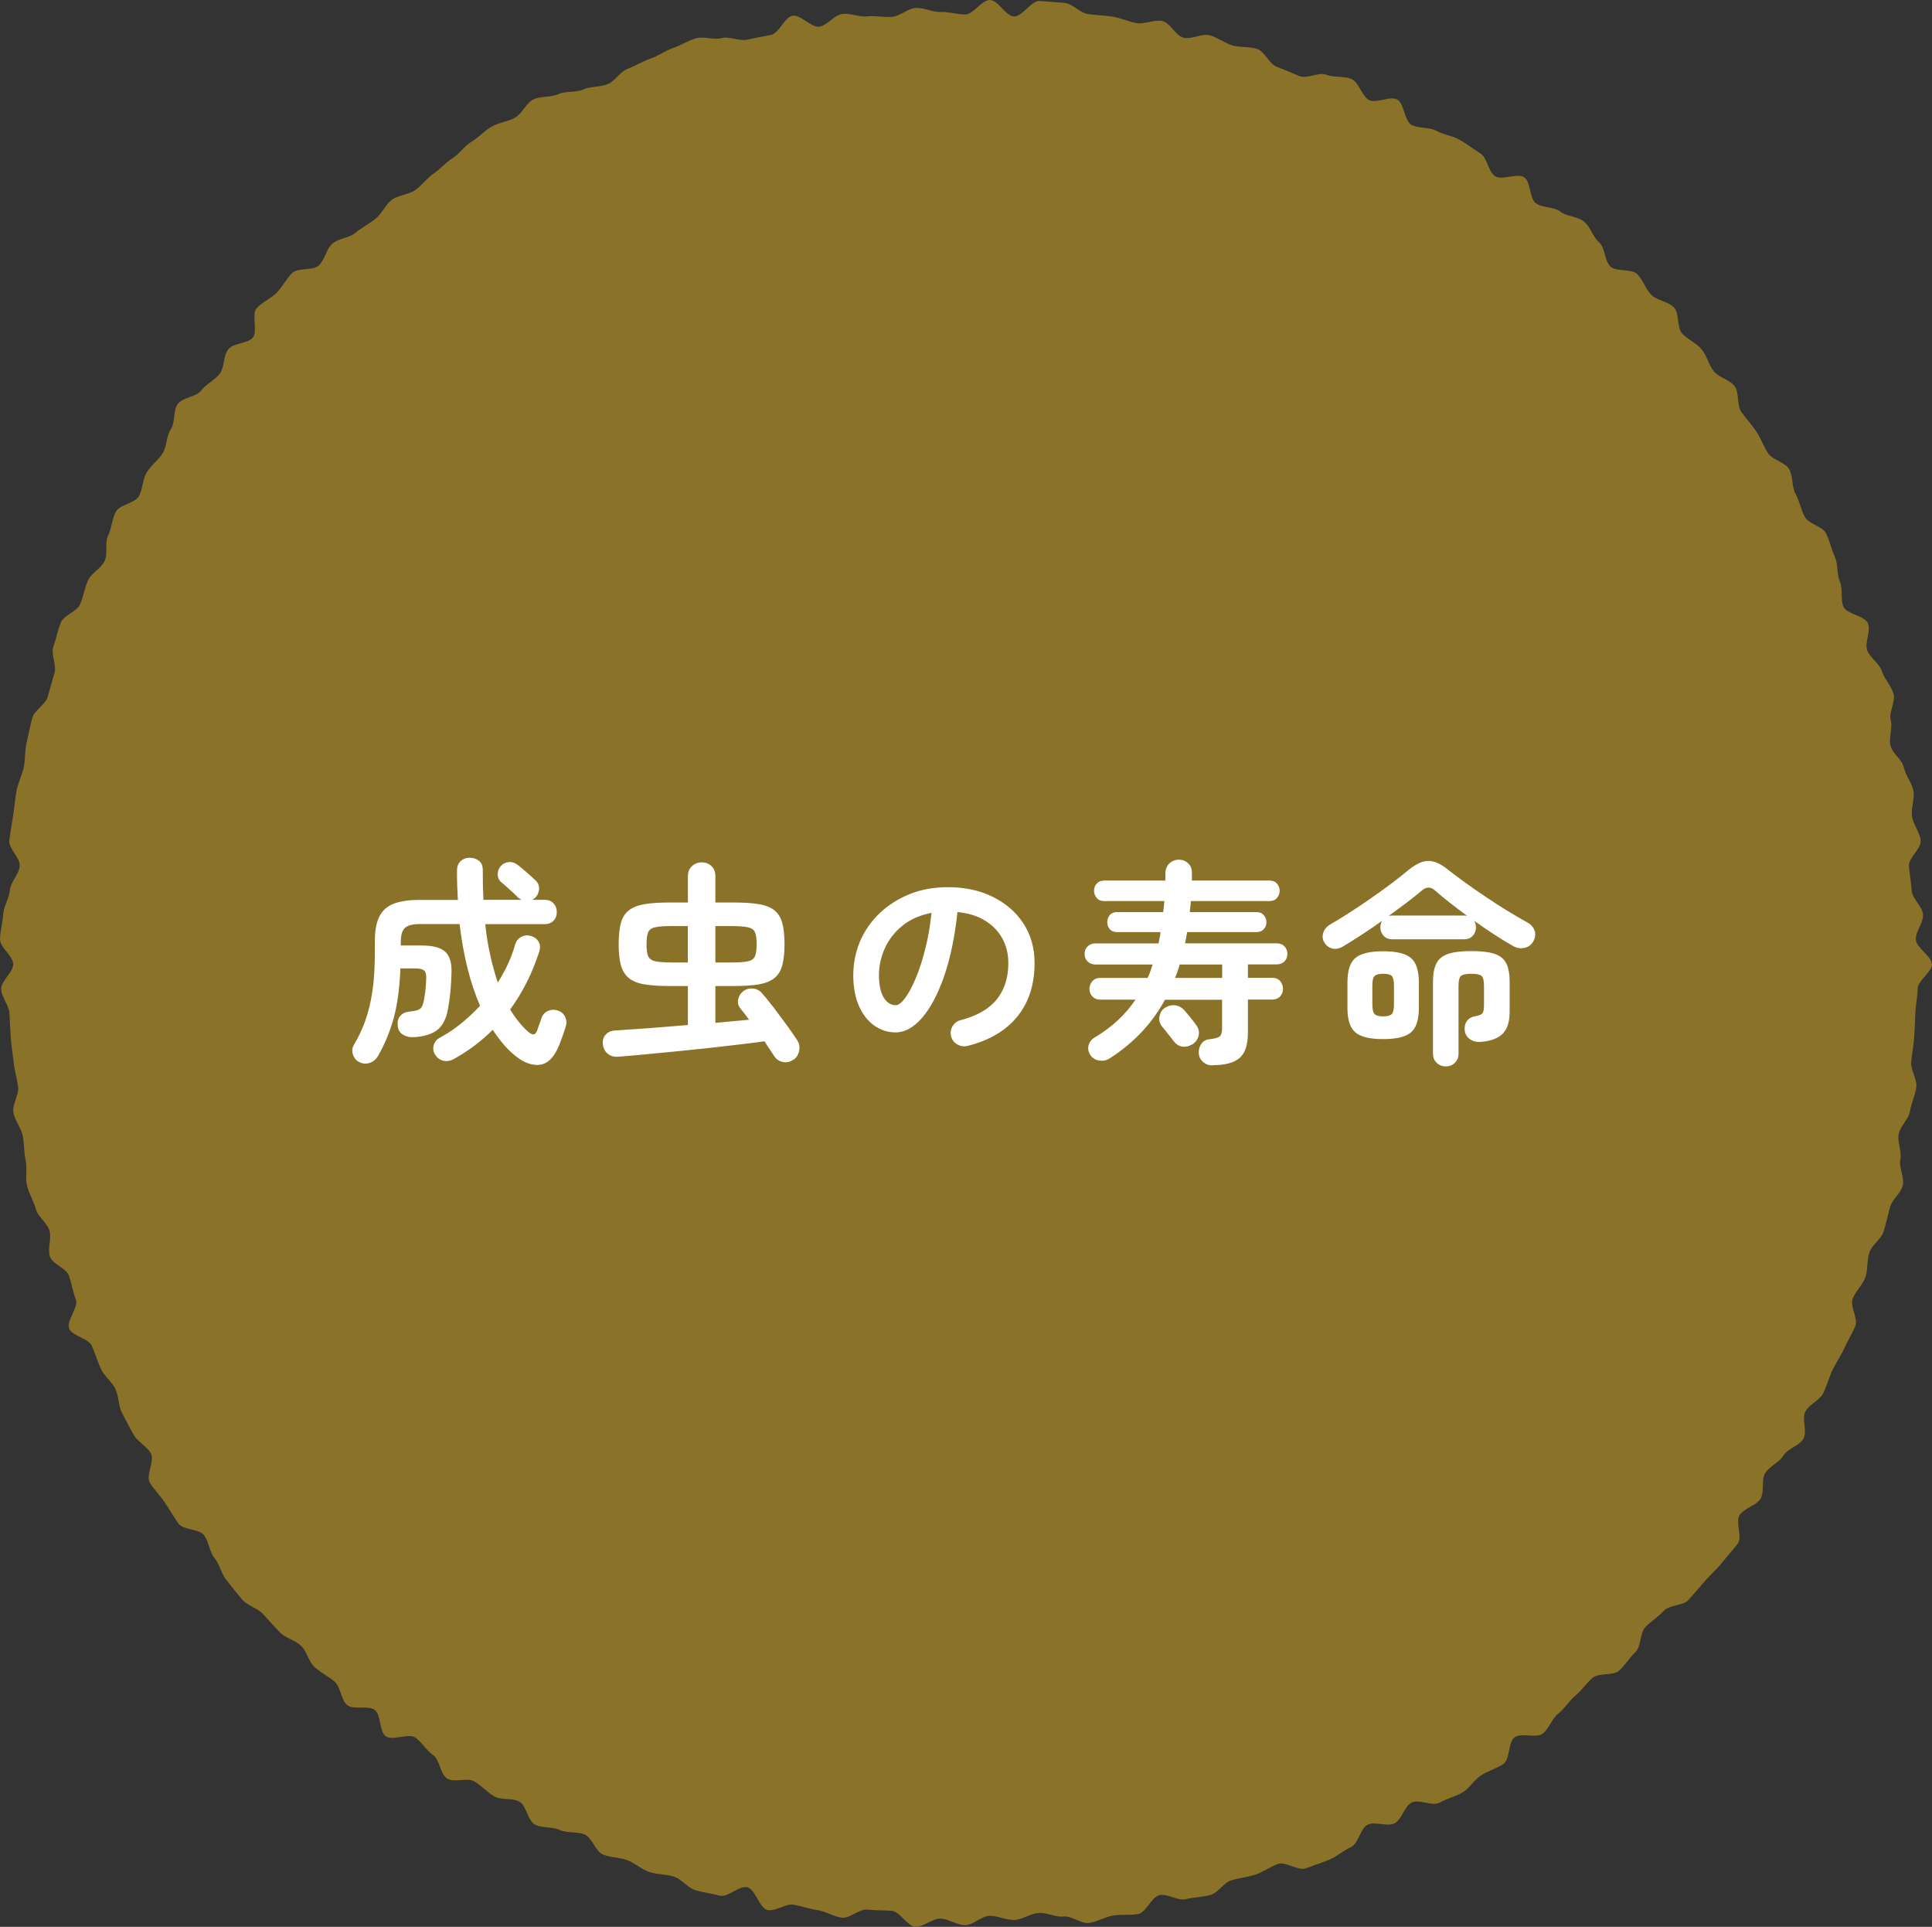 <?xml version="1.0" encoding="UTF-8"?>
<svg id="_レイヤー_2" data-name="レイヤー 2" xmlns="http://www.w3.org/2000/svg" viewBox="0 0 201.74 201.16">
  <rect x="0" y="0" width="201.74" height="201.16" fill="#333333" stroke="none"/>
  <defs>
    <style>
      .cls-1 {
        fill: #8a7229;
      }

      .cls-1, .cls-2 {
        stroke-width: 0px;
      }

      .cls-2 {
        fill: #fff;
      }
    </style>
  </defs>
  <g id="text">
    <g>
      <path class="cls-1" d="M201.74,100.64c0,.86-1.47,1.71-1.49,2.56s-.21,1.7-.25,2.55-.06,1.7-.12,2.56-.23,1.69-.31,2.54.63,1.8.53,2.65-.53,1.66-.66,2.51-1.03,1.56-1.18,2.4c-.15.85.35,1.8.17,2.64s.46,1.87.26,2.7-1.14,1.49-1.35,2.32-.41,1.67-.65,2.49-1.24,1.4-1.5,2.22-.13,1.75-.41,2.56-1.01,1.44-1.32,2.24.59,2.07.27,2.86-.8,1.53-1.15,2.32-.86,1.5-1.23,2.27-.58,1.63-.96,2.4-1.46,1.17-1.87,1.93.22,2.08-.2,2.83-1.65,1.03-2.09,1.76-1.44,1.11-1.9,1.83-.04,2.01-.52,2.72-1.64.94-2.14,1.64c-.5.7.3,2.35-.22,3.03s-1.13,1.32-1.66,2-1.22,1.25-1.77,1.9-1.14,1.31-1.7,1.95-2,.51-2.58,1.14c-.58.63-1.32,1.09-1.92,1.7s-.42,2-1.04,2.6-1.08,1.37-1.71,1.95c-.63.58-2.14.19-2.78.76s-1.13,1.3-1.79,1.85-1.1,1.35-1.78,1.88-.96,1.58-1.64,2.09-2.21-.12-2.91.37-.48,2.32-1.19,2.8-1.6.72-2.32,1.18-1.2,1.35-1.94,1.79-1.64.63-2.39,1.06-2.18-.41-2.94,0-1.01,1.77-1.78,2.16-2.01-.23-2.79.14-.97,2-1.76,2.35-1.47.99-2.26,1.31-1.63.6-2.44.9-2.1-.74-2.91-.46-1.52.84-2.34,1.11-1.68.35-2.5.59-1.41,1.33-2.24,1.55-1.72.23-2.56.43-1.88-.6-2.73-.42-1.39,1.82-2.24,1.97-1.75.03-2.6.16-1.66.66-2.51.77-1.82-.76-2.68-.67-1.75-.44-2.61-.37-1.67.69-2.52.73-1.73-.45-2.59-.43-1.7.97-2.56.97-1.71-.66-2.57-.68-1.76.89-2.61.85c-.86-.04-1.62-1.6-2.47-1.66-.86-.07-1.7-.04-2.55-.13s-1.83.95-2.68.84-1.65-.65-2.5-.78-1.67-.42-2.51-.57-1.9.73-2.74.55-1.27-2.19-2.11-2.38-2.04,1.1-2.87.88-1.71-.32-2.53-.56-1.45-1.17-2.27-1.43-1.75-.2-2.56-.48-1.5-.92-2.3-1.23-1.75-.26-2.54-.59-1.12-1.75-1.9-2.09c-.79-.34-1.82-.11-2.6-.47s-1.82-.18-2.59-.56-.89-2.01-1.64-2.41-1.88-.12-2.62-.55-1.33-1.1-2.07-1.55-2.12.16-2.85-.3-.76-1.98-1.47-2.46c-.71-.48-1.15-1.33-1.85-1.82s-2.4.37-3.09-.14-.47-2.21-1.14-2.74-2.24.03-2.89-.52c-.66-.55-.66-1.87-1.31-2.44s-1.46-.94-2.09-1.52-.8-1.64-1.42-2.23-1.62-.79-2.22-1.41c-.6-.61-1.15-1.27-1.74-1.9s-1.61-.86-2.18-1.51-1.08-1.35-1.63-2.01-.71-1.64-1.25-2.31-.59-1.7-1.1-2.39-2.18-.53-2.68-1.23c-.5-.7-.93-1.47-1.41-2.18s-1.11-1.35-1.57-2.07.54-2.35.1-3.09-1.36-1.17-1.79-1.92-.8-1.51-1.21-2.27-.32-1.75-.7-2.52-1.16-1.33-1.52-2.11-.6-1.6-.94-2.39-2.05-1.01-2.37-1.8,1.01-2.24.7-3.04-.43-1.65-.71-2.46c-.28-.81-1.74-1.22-2-2.04s.2-1.85-.04-2.68-1.21-1.44-1.43-2.27-.72-1.6-.92-2.44.04-1.78-.14-2.62-.14-1.72-.3-2.57-.85-1.6-.98-2.45.6-1.82.49-2.67-.37-1.68-.46-2.53-.24-1.7-.3-2.56-.1-1.71-.14-2.57-.84-1.69-.86-2.55,1.25-1.73,1.25-2.59S-.02,98.91,0,98.05c.02-.86.28-1.73.33-2.58s.63-1.69.7-2.54.94-1.63,1.03-2.49-1.2-1.87-1.09-2.72c.11-.85.27-1.71.4-2.56s.2-1.73.35-2.57.58-1.65.76-2.49.1-1.75.3-2.59.36-1.7.58-2.53,1.38-1.41,1.62-2.23.45-1.65.71-2.47-.4-1.95-.12-2.76.46-1.69.76-2.49,1.73-1.18,2.05-1.97.46-1.67.8-2.45,1.37-1.25,1.74-2.03-.01-1.9.37-2.67.4-1.73.81-2.49,1.98-.87,2.4-1.61.37-1.75.82-2.49,1.2-1.26,1.66-1.99.37-1.8.85-2.51.23-1.94.73-2.64,1.93-.73,2.45-1.41,1.4-1.07,1.93-1.75.36-1.91.91-2.57,1.98-.56,2.54-1.2c.57-.64-.17-2.46.42-3.09s1.48-.99,2.08-1.6,1-1.45,1.61-2.05,2.16-.22,2.79-.8.77-1.7,1.41-2.27,1.75-.58,2.41-1.13c.66-.55,1.43-.94,2.1-1.47s1.02-1.47,1.71-1.98,1.73-.52,2.43-1.01,1.21-1.24,1.92-1.72,1.27-1.17,2-1.63,1.23-1.27,1.97-1.71,1.33-1.13,2.08-1.56,1.68-.53,2.43-.93,1.16-1.52,1.93-1.91,1.83-.2,2.61-.56,1.82-.14,2.61-.49,1.75-.23,2.54-.55,1.31-1.32,2.12-1.62,1.55-.77,2.36-1.05,1.54-.83,2.35-1.1,1.57-.78,2.4-1.02,1.84.2,2.67-.02,1.84.35,2.68.16,1.66-.32,2.5-.5,1.39-1.84,2.23-2,1.95,1.27,2.8,1.14,1.55-1.21,2.4-1.32,1.76.34,2.61.25,1.71.11,2.57.05,1.65-.89,2.51-.93,1.73.45,2.59.42,1.7.26,2.56.26S102.51-.02,103.37,0s1.65,1.67,2.51,1.72c.86.04,1.83-1.69,2.68-1.62s1.74.12,2.59.2,1.62,1.06,2.47,1.17,1.72.14,2.56.27,1.66.52,2.5.67,1.83-.39,2.67-.22,1.41,1.56,2.25,1.75c.84.2,1.89-.48,2.71-.26s1.56.82,2.38,1.06,1.77.1,2.58.37,1.27,1.6,2.08,1.88,1.56.66,2.36.96,2.02-.47,2.81-.14c.8.32,1.84.1,2.62.45s1.07,1.82,1.84,2.19,2.14-.46,2.9-.07.77,2.26,1.52,2.66,1.84.2,2.59.62,1.7.5,2.44.94c.74.44,1.44.96,2.16,1.42.72.46.81,1.89,1.52,2.37s2.35-.37,3.05.12.53,2.19,1.21,2.7,1.89.35,2.56.88,1.83.5,2.49,1.05.91,1.6,1.56,2.16.55,1.94,1.18,2.52,2.18.2,2.79.79.88,1.56,1.48,2.17c.6.61,1.79.69,2.37,1.32.58.63.28,2.07.85,2.71s1.48.99,2.03,1.65.73,1.61,1.27,2.29,1.67.88,2.18,1.57.21,1.98.7,2.68,1.08,1.33,1.56,2.04.76,1.54,1.22,2.26,1.75.93,2.2,1.66.26,1.84.68,2.59c.42.75.55,1.64.96,2.4s1.85.98,2.23,1.74.55,1.65.91,2.43.19,1.8.53,2.59.04,1.83.37,2.62,2.26.95,2.57,1.76-.37,1.97-.09,2.78,1.28,1.38,1.54,2.2c.26.82.97,1.52,1.21,2.34s-.51,1.93-.29,2.76c.22.83-.22,1.81-.03,2.65s1.24,1.48,1.41,2.32.84,1.6.99,2.44-.28,1.8-.15,2.65c.13.85.8,1.63.91,2.48s-1.31,1.87-1.23,2.73.23,1.68.29,2.54,1.13,1.64,1.18,2.5-.77,1.74-.75,2.6,1.65,1.7,1.65,2.56Z"/>
      <g>
        <path class="cls-2" d="M37.53,110.89c-.34-.17-.56-.44-.68-.81s-.07-.71.13-1.04c.46-.77.85-1.6,1.17-2.5.32-.9.57-1.92.74-3.07.17-1.15.25-2.48.25-3.98v-1.2c0-1.12.16-1.99.48-2.62.32-.63.82-1.07,1.51-1.33.68-.26,1.58-.39,2.68-.39h4c-.03-.49-.05-.99-.07-1.51-.02-.51-.02-1.03-.02-1.55,0-.43.13-.76.38-.99.25-.23.57-.35.95-.35s.71.11.98.33c.27.22.39.56.38,1,0,1.07.02,2.09.07,3.06h3.98c-.11-.05-.23-.13-.37-.25-.14-.14-.32-.31-.54-.52-.22-.21-.44-.41-.67-.61-.22-.2-.4-.35-.54-.46-.25-.21-.37-.48-.37-.81s.1-.61.3-.85c.23-.26.51-.41.84-.44.33-.03.64.06.93.28.26.2.57.46.94.78.37.32.67.6.92.83.28.26.41.57.39.92-.02.35-.15.65-.39.9-.06.05-.12.09-.17.13-.05.04-.12.07-.2.1h1.33c.4,0,.71.12.94.37s.34.54.34.9-.11.67-.34.91c-.23.24-.54.36-.94.36h-6.19c.12,1.17.3,2.26.53,3.28.23,1.02.49,1.96.78,2.82.4-.63.75-1.28,1.06-1.94.31-.67.56-1.35.76-2.06.12-.37.34-.63.67-.79s.67-.18,1.03-.06c.34.11.59.31.75.6.16.29.18.63.06,1.01-.71,2.22-1.72,4.24-3.04,6.05.57.94,1.2,1.72,1.91,2.35.24.2.44.28.57.25.14-.03.26-.19.37-.48.03-.12.09-.3.18-.54.09-.24.17-.46.23-.66.12-.35.34-.61.67-.76s.67-.17,1.04-.05c.37.12.62.34.77.66.15.31.17.63.08.95-.09.31-.2.62-.31.95-.11.33-.24.67-.38,1.02-.52,1.32-1.23,2.02-2.13,2.09-.9.08-1.86-.36-2.89-1.31-.69-.64-1.33-1.43-1.93-2.35-1.23,1.23-2.6,2.25-4.12,3.08-.34.18-.68.23-1.04.15-.35-.08-.64-.3-.85-.63-.2-.32-.25-.66-.15-1,.1-.34.31-.6.63-.77.8-.43,1.54-.93,2.24-1.5.7-.57,1.35-1.18,1.97-1.84-.51-1.15-.94-2.44-1.3-3.86-.36-1.43-.64-2.98-.84-4.67h-4.14c-.71,0-1.22.12-1.53.37-.31.25-.47.75-.47,1.52v.35h2.21c1.15,0,1.97.22,2.45.67s.69,1.22.63,2.32c-.02.61-.05,1.23-.11,1.85-.06.62-.15,1.22-.25,1.78-.2,1.1-.61,1.86-1.23,2.28-.62.41-1.44.64-2.45.67-.38.02-.73-.08-1.05-.28-.31-.2-.49-.51-.52-.92-.05-.4.03-.73.24-.99.21-.26.49-.41.84-.46.43-.05.75-.1.97-.17.21-.07.37-.18.46-.35.09-.16.17-.4.23-.72.06-.31.11-.64.15-1,.04-.36.07-.73.08-1.12.03-.48-.03-.79-.2-.94-.16-.15-.48-.23-.95-.23h-1.54c-.08,2.02-.31,3.75-.7,5.18-.39,1.43-.94,2.74-1.64,3.96-.2.35-.49.59-.86.72-.38.13-.74.1-1.09-.08Z"/>
        <path class="cls-2" d="M82.82,110.64c-.32.23-.68.31-1.07.23-.39-.08-.69-.28-.91-.62-.14-.21-.3-.45-.47-.71-.18-.26-.36-.54-.54-.83-.78.11-1.68.22-2.7.34-1.02.12-2.09.25-3.22.37-1.13.12-2.26.24-3.39.35-1.13.11-2.22.21-3.24.31-1.03.1-1.94.18-2.74.24-.43.03-.79-.07-1.08-.31-.29-.24-.46-.56-.51-.98s.05-.75.3-1.02c.24-.27.57-.41.99-.43.98-.06,2.14-.14,3.47-.24,1.33-.1,2.71-.21,4.12-.33v-4.07h-1.91c-1.07,0-1.96-.06-2.66-.18-.7-.12-1.24-.35-1.62-.67-.38-.32-.65-.77-.81-1.33-.15-.57-.23-1.3-.23-2.19s.08-1.62.23-2.19c.15-.57.42-1.01.81-1.32.38-.31.92-.53,1.62-.66.7-.12,1.58-.18,2.66-.18h1.91v-2.74c0-.44.14-.8.43-1.06.28-.26.62-.39,1.02-.39s.74.13,1.01.39.41.61.41,1.06v2.74h1.91c1.09,0,1.98.06,2.67.18.69.12,1.23.34,1.61.66.38.31.65.76.8,1.32.15.57.23,1.3.23,2.19s-.08,1.62-.23,2.19c-.15.57-.42,1.01-.8,1.33-.38.32-.92.54-1.61.67-.69.12-1.58.18-2.67.18h-1.91v3.84c.63-.06,1.24-.12,1.84-.17s1.16-.1,1.68-.15c-.32-.44-.62-.84-.9-1.17-.23-.28-.31-.59-.24-.95.07-.36.25-.65.54-.86.26-.21.59-.31.99-.28.4.03.72.2.97.51.37.41.77.91,1.21,1.48.44.58.87,1.16,1.3,1.75.43.59.81,1.13,1.13,1.62.23.34.31.71.23,1.13-.08.41-.28.74-.62.97ZM70.1,100.48h1.72v-3.8h-1.72c-.77,0-1.33.04-1.7.13-.37.08-.61.26-.72.52-.11.26-.17.67-.17,1.24s.06.99.17,1.25c.11.27.36.44.72.53.37.08.94.13,1.7.13ZM74.7,100.48h1.72c.77,0,1.33-.04,1.7-.13.37-.08.61-.26.72-.53.11-.27.17-.69.17-1.25s-.06-.98-.17-1.24c-.11-.26-.36-.43-.72-.52-.37-.08-.94-.13-1.7-.13h-1.72v3.8Z"/>
        <path class="cls-2" d="M101.03,109.19c-.38.09-.74.04-1.08-.16-.34-.2-.55-.48-.64-.85s-.04-.72.16-1.05c.2-.33.48-.54.85-.63,1.7-.44,2.96-1.17,3.76-2.16.8-1,1.21-2.26,1.21-3.79,0-.97-.21-1.83-.64-2.6-.43-.77-1.04-1.39-1.83-1.86-.79-.48-1.74-.77-2.84-.87-.28,2.58-.74,4.8-1.39,6.68-.65,1.88-1.42,3.33-2.3,4.35-.88,1.02-1.81,1.53-2.77,1.53-.81,0-1.56-.24-2.23-.71-.67-.48-1.21-1.16-1.6-2.05-.39-.89-.59-1.96-.59-3.2s.24-2.46.72-3.58c.48-1.11,1.17-2.09,2.06-2.93.89-.84,1.94-1.5,3.14-1.98,1.2-.48,2.53-.71,3.97-.71,1.75,0,3.3.33,4.66,1,1.36.67,2.43,1.59,3.21,2.78.78,1.19,1.17,2.57,1.17,4.15,0,2.22-.59,4.07-1.78,5.55-1.19,1.48-2.92,2.51-5.21,3.09ZM93.53,104.94c.28,0,.59-.23.95-.7.36-.47.72-1.13,1.09-1.99s.71-1.87,1.01-3.05c.31-1.17.54-2.47.69-3.9-1.2.23-2.2.67-3.01,1.32-.81.65-1.43,1.43-1.84,2.32-.41.9-.63,1.84-.64,2.82,0,1.04.16,1.83.49,2.37.33.54.75.81,1.25.81Z"/>
        <path class="cls-2" d="M126.65,111.22c-.38.02-.72-.1-1-.33-.28-.24-.44-.54-.47-.91-.03-.37.06-.7.26-1,.21-.3.5-.46.89-.49.52-.06.87-.16,1.03-.29.17-.13.25-.43.25-.89v-2.94h-5.96c-.66,1.21-1.46,2.32-2.4,3.33-.94,1.01-2.05,1.93-3.32,2.76-.34.23-.71.32-1.13.26-.41-.05-.74-.26-.97-.61-.2-.34-.25-.67-.15-1.01.1-.34.3-.6.61-.78,1.79-1.06,3.22-2.38,4.28-3.96h-3.68c-.34,0-.61-.11-.82-.33-.21-.22-.31-.49-.31-.79s.1-.58.31-.81.48-.34.82-.34h4.94c.11-.21.2-.44.29-.68.08-.24.16-.48.24-.72h-5.98c-.34,0-.61-.11-.82-.32-.21-.21-.31-.48-.31-.78s.1-.57.31-.78c.21-.21.48-.32.82-.32h6.6c.03-.2.07-.39.11-.59.05-.19.08-.39.09-.59h-4.55c-.32,0-.57-.1-.75-.31-.18-.21-.26-.45-.26-.72,0-.29.09-.54.26-.75.18-.21.43-.31.75-.31h4.83c.03-.2.05-.39.07-.58.02-.18.03-.38.05-.57h-6.28c-.34,0-.6-.11-.78-.32-.18-.21-.28-.47-.28-.76s.09-.54.28-.75.44-.31.78-.31h6.37c.02-.12.02-.25.02-.39v-.41c.02-.41.16-.75.43-1,.27-.25.59-.38.98-.38s.71.13.98.39c.27.26.39.6.38,1.01v.78h8.1c.34,0,.6.1.78.31.18.21.28.46.28.75s-.09.54-.28.76c-.18.21-.44.32-.78.32h-8.21c-.02.2-.03.39-.05.57-.02.18-.04.38-.07.58h6.97c.32,0,.57.1.76.31.18.21.28.46.28.75s-.09.52-.28.72c-.18.21-.44.31-.76.31h-7.24l-.21,1.17h9.57c.34,0,.61.11.81.32.2.21.3.48.3.78s-.1.57-.3.78c-.2.21-.47.32-.81.32h-3.01v1.4h2.53c.35,0,.63.11.83.34.2.23.3.5.3.81s-.1.57-.3.79c-.2.22-.48.33-.83.33h-2.53v3.4c0,1.3-.29,2.2-.87,2.7-.58.5-1.51.75-2.78.75ZM124.45,109.05c-.34.2-.68.27-1.02.21s-.63-.25-.86-.55c-.09-.12-.22-.29-.38-.49-.16-.21-.33-.41-.49-.62-.17-.21-.3-.36-.39-.47-.23-.31-.31-.66-.23-1.05.08-.39.28-.69.6-.89.35-.21.71-.29,1.08-.23.37.06.69.25.97.57.08.09.2.23.36.43.16.19.32.39.48.6.16.21.29.38.38.52.23.34.3.7.2,1.08-.1.38-.33.68-.68.9ZM122.7,102.09h4.92v-1.4h-4.44c-.06.25-.13.49-.22.72-.08.24-.17.46-.26.68Z"/>
        <path class="cls-2" d="M140.25,98.8c-.38.23-.75.31-1.1.23-.35-.08-.64-.28-.85-.62-.2-.31-.24-.64-.13-1.01.11-.37.36-.67.75-.9.64-.37,1.33-.79,2.07-1.27.74-.48,1.48-.97,2.23-1.5.75-.52,1.46-1.03,2.12-1.53.66-.5,1.23-.95,1.7-1.35.55-.44,1.05-.74,1.48-.87s.88-.13,1.32.01c.44.15.94.44,1.47.89.49.38,1.07.82,1.74,1.3.67.48,1.37.97,2.12,1.47.74.5,1.48.97,2.22,1.43.74.45,1.43.85,2.07,1.21.38.2.64.48.77.83.13.35.1.71-.08,1.08-.2.4-.51.65-.94.75-.43.1-.84.03-1.24-.2-1.26-.72-2.6-1.59-4.03-2.62.12.21.18.44.18.69,0,.34-.11.63-.33.87-.22.25-.53.37-.91.37h-7.5c-.38,0-.69-.12-.91-.37-.22-.25-.33-.54-.33-.87,0-.25.06-.48.18-.69-.71.51-1.41.99-2.12,1.45-.71.46-1.36.87-1.95,1.22ZM144.43,108.48c-1.38,0-2.35-.23-2.9-.7-.55-.47-.83-1.32-.83-2.56v-2.65c0-1.24.28-2.1.83-2.56s1.52-.7,2.9-.7,2.35.23,2.9.7.83,1.32.83,2.56v2.65c0,1.24-.28,2.1-.83,2.56-.55.47-1.52.7-2.9.7ZM144.43,106.11c.44,0,.74-.08.9-.24.15-.16.23-.51.23-1.05v-1.89c0-.54-.08-.88-.23-1.04-.15-.15-.45-.23-.9-.23s-.72.08-.89.23-.24.5-.24,1.04v1.89c0,.54.08.89.24,1.05.16.16.46.24.89.24ZM145.03,95.62c.06-.02.12-.03.17-.03.05,0,.11-.01.17-.01h7.5c.06,0,.12,0,.17.01.05,0,.11.02.17.03-1.33-.97-2.45-1.85-3.36-2.65-.44-.4-.9-.41-1.36-.02-.44.38-.97.8-1.56,1.25-.6.45-1.23.92-1.91,1.41ZM150.96,111.33c-.37,0-.68-.12-.94-.37-.26-.25-.39-.57-.39-.97v-7.43c0-.83.11-1.48.35-1.96.23-.48.64-.81,1.22-1.01.58-.2,1.4-.3,2.44-.3s1.87.1,2.45.3.98.54,1.21,1.01c.23.48.34,1.13.34,1.96v3.04c0,1.07-.25,1.85-.74,2.33-.49.48-1.25.76-2.28.84-.48.03-.87-.07-1.17-.31-.31-.24-.48-.55-.51-.93-.03-.38.06-.71.26-.97s.5-.42.89-.48c.35-.06.59-.16.7-.29.11-.13.17-.41.17-.84v-2.02c0-.54-.08-.88-.25-1.04-.17-.15-.53-.23-1.08-.23s-.91.08-1.08.23c-.17.15-.25.5-.25,1.04v7.06c0,.4-.13.72-.39.97-.26.25-.58.37-.94.37Z"/>
      </g>
    </g>
  </g>
</svg>